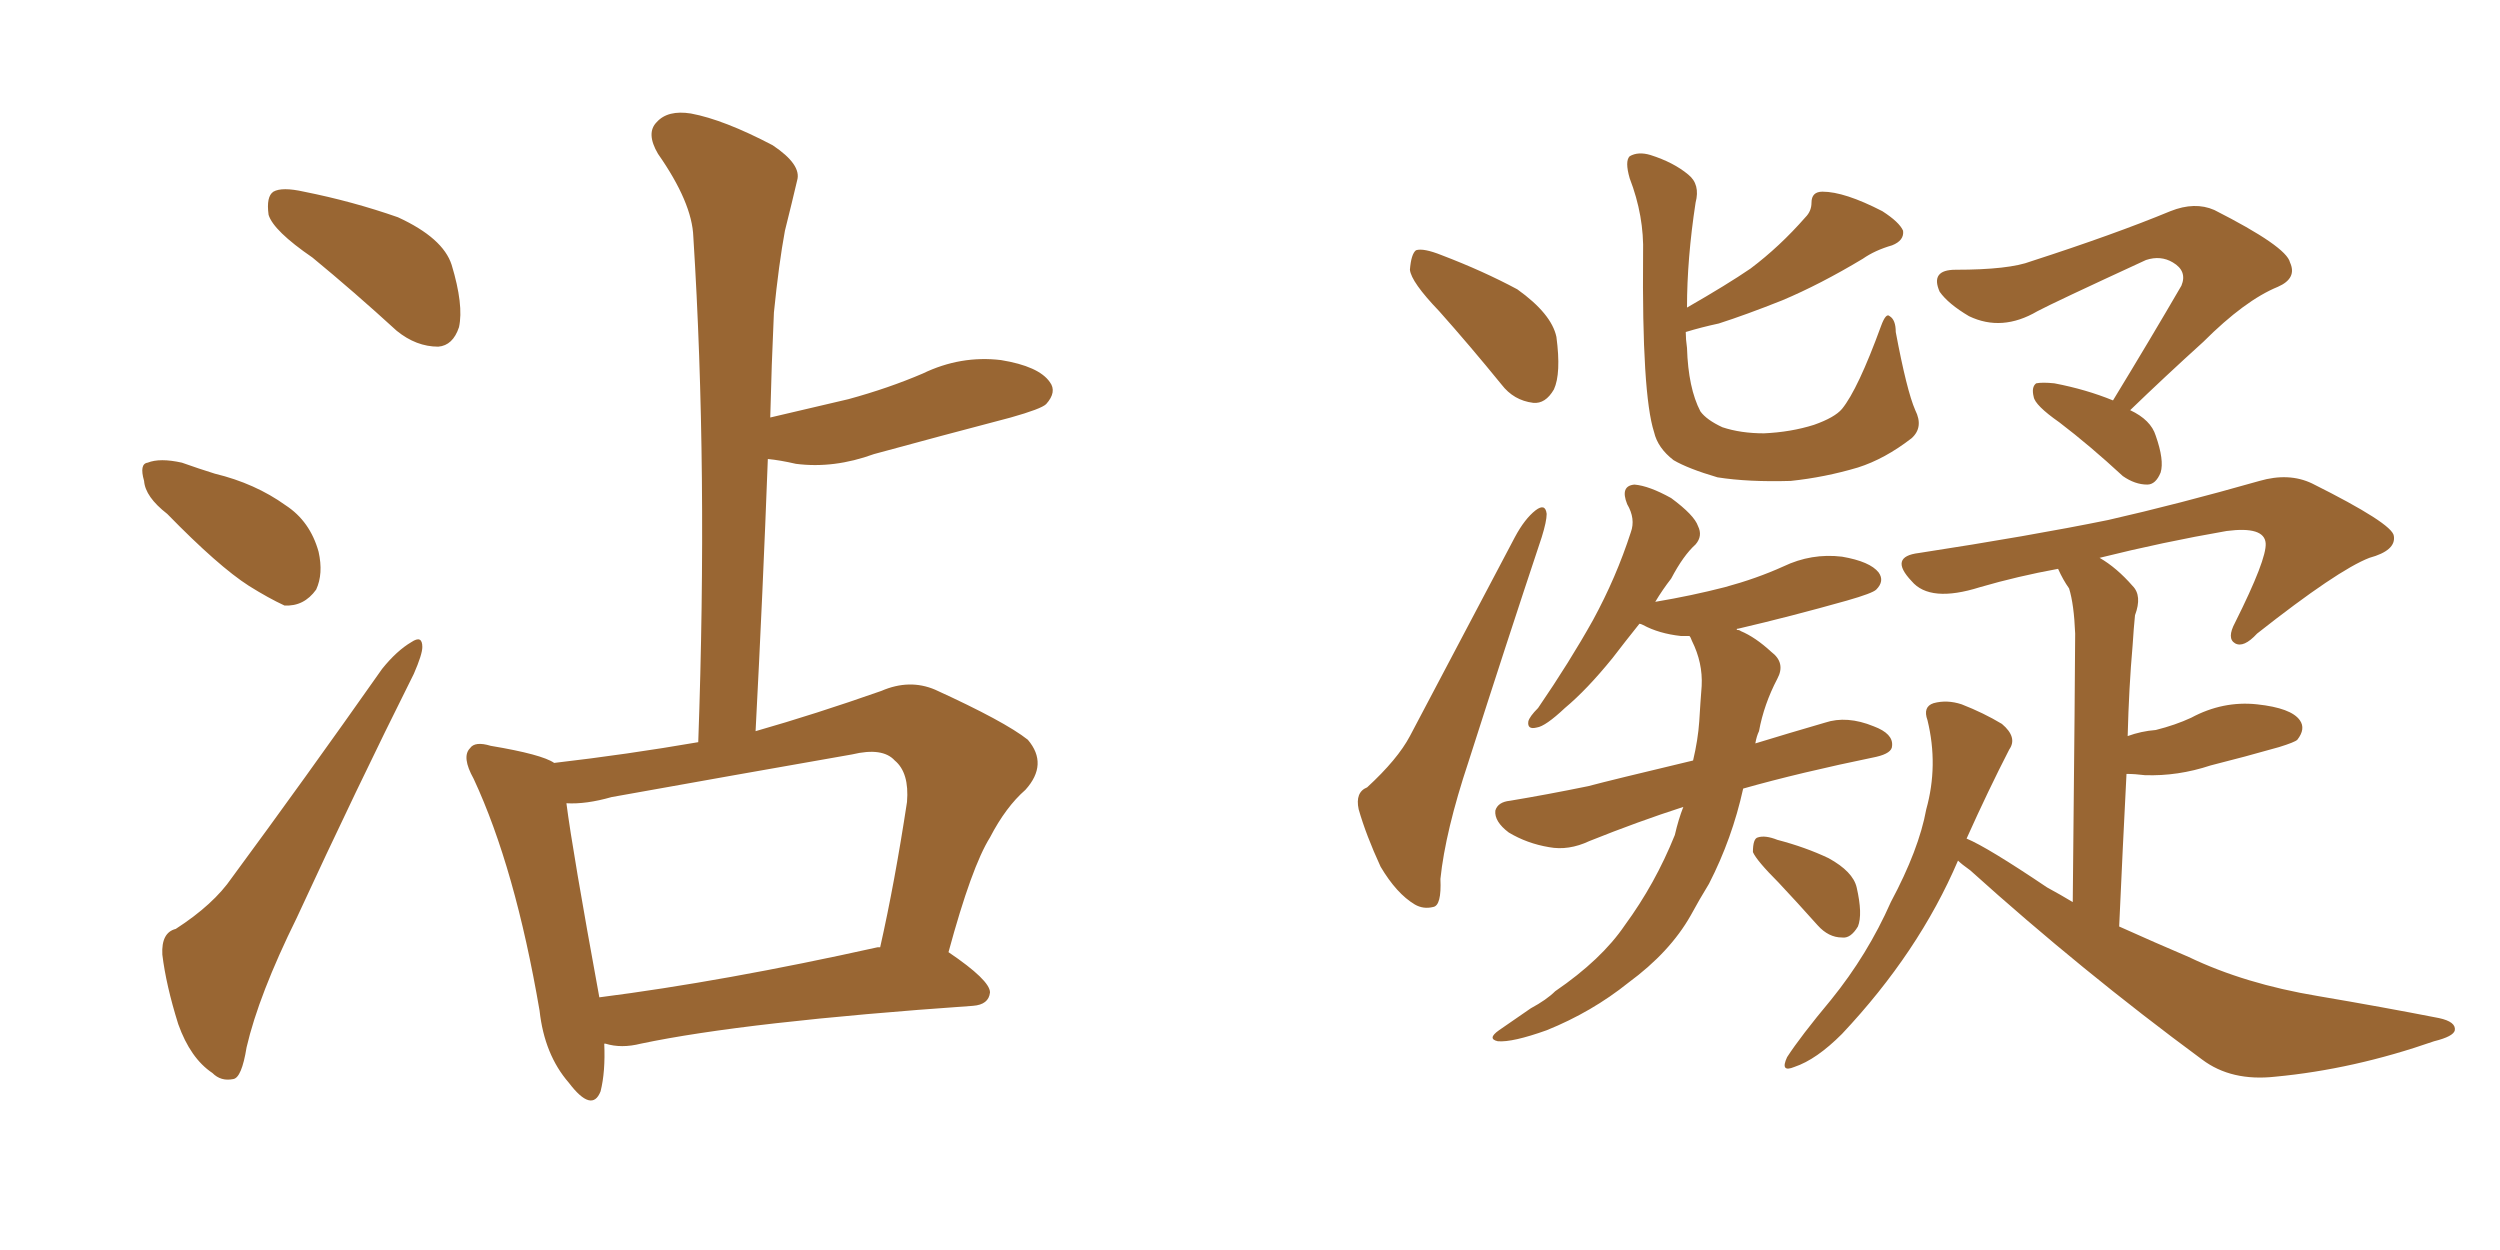 <svg xmlns="http://www.w3.org/2000/svg" xmlns:xlink="http://www.w3.org/1999/xlink" width="300" height="150"><path fill="#996633" padding="10" d="M37.50 30.91L37.50 30.91Q32.81 27.69 32.23 25.78L32.23 25.78Q31.93 23.58 32.81 23.00L32.81 23.00Q33.84 22.41 36.47 23.00L36.47 23.00Q42.33 24.17 47.75 26.07L47.75 26.07Q53.17 28.56 54.20 31.79L54.20 31.79Q55.66 36.62 55.08 39.26L55.08 39.26Q54.35 41.46 52.59 41.60L52.59 41.60Q49.95 41.60 47.61 39.70L47.61 39.70Q42.48 35.01 37.50 30.91ZM20.07 61.67L20.07 61.67Q17.43 59.62 17.29 57.71L17.29 57.71Q16.70 55.66 17.72 55.52L17.72 55.52Q19.19 54.93 21.83 55.52L21.83 55.52Q23.88 56.25 25.78 56.84L25.78 56.84Q30.62 58.01 34.28 60.64L34.28 60.64Q37.21 62.55 38.23 66.21L38.23 66.21Q38.82 68.85 37.94 70.75L37.94 70.75Q36.47 72.80 34.13 72.66L34.13 72.66Q32.23 71.78 29.88 70.31L29.88 70.31Q26.22 67.97 20.07 61.67ZM21.09 111.47L21.09 111.47Q25.63 108.54 27.83 105.32L27.83 105.32Q36.47 93.60 45.85 80.27L45.85 80.27Q47.61 78.08 49.37 77.05L49.37 77.05Q50.68 76.17 50.68 77.64L50.68 77.64Q50.68 78.52 49.66 80.86L49.66 80.86Q42.77 94.63 35.60 110.16L35.60 110.16Q31.05 119.38 29.59 125.68L29.59 125.68Q29.00 129.35 27.98 129.49L27.98 129.49Q26.51 129.79 25.49 128.76L25.49 128.76Q22.85 127.00 21.39 122.90L21.39 122.90Q19.92 118.21 19.48 114.55L19.48 114.55Q19.34 111.91 21.09 111.47ZM72.51 125.24L72.51 125.24Q72.66 128.61 72.07 130.96L72.07 130.96Q71.04 133.59 68.26 129.93L68.26 129.93Q65.33 126.56 64.75 121.29L64.75 121.29Q61.82 104.15 56.84 93.46L56.84 93.46Q55.37 90.82 56.40 89.79L56.40 89.79Q56.98 88.92 58.89 89.50L58.89 89.50Q65.04 90.53 66.50 91.55L66.50 91.55Q75.29 90.53 83.79 89.06L83.79 89.06Q84.96 56.25 83.20 28.42L83.20 28.42Q83.06 24.32 78.96 18.46L78.96 18.46Q77.49 15.97 78.81 14.65L78.81 14.65Q80.13 13.18 82.91 13.62L82.91 13.62Q86.87 14.36 92.72 17.43L92.72 17.43Q96.24 19.78 95.65 21.68L95.65 21.68Q95.07 24.17 94.19 27.69L94.19 27.69Q93.46 31.64 92.87 37.50L92.87 37.50Q92.58 43.80 92.43 50.10L92.43 50.10Q97.41 48.93 101.81 47.90L101.81 47.90Q106.64 46.58 110.74 44.82L110.74 44.82Q115.28 42.63 120.12 43.21L120.12 43.21Q124.66 43.95 125.98 45.85L125.98 45.85Q126.86 47.02 125.54 48.49L125.54 48.49Q124.95 49.07 121.29 50.10L121.29 50.10Q112.94 52.29 104.88 54.49L104.88 54.49Q100.05 56.25 95.51 55.66L95.51 55.66Q93.60 55.22 92.14 55.08L92.14 55.08Q91.55 70.90 90.67 87.74L90.67 87.74Q97.85 85.69 105.76 82.91L105.76 82.91Q109.13 81.45 112.21 82.76L112.21 82.76Q120.56 86.57 123.34 88.77L123.34 88.77Q125.83 91.70 123.05 94.78L123.05 94.78Q120.70 96.83 118.80 100.49L118.80 100.49Q116.60 104.00 113.82 114.26L113.82 114.26Q118.80 117.63 118.80 119.09L118.80 119.09Q118.65 120.56 116.75 120.70L116.75 120.70Q89.36 122.61 76.90 125.24L76.90 125.24Q74.56 125.83 72.66 125.24L72.66 125.24Q72.66 125.24 72.51 125.24ZM105.32 113.67L105.32 113.67L105.32 113.67Q105.47 113.67 105.62 113.67L105.62 113.67Q107.37 105.91 108.84 96.24L108.84 96.24Q109.13 92.72 107.37 91.26L107.37 91.26Q105.91 89.65 102.25 90.53L102.25 90.53Q88.04 93.02 73.39 95.65L73.39 95.65Q70.31 96.53 67.97 96.39L67.97 96.39Q68.70 102.10 71.92 119.68L71.92 119.68Q86.87 117.77 105.32 113.67ZM172.71 37.35L172.71 37.35Q169.34 33.84 169.19 32.37L169.19 32.37Q169.34 30.47 169.92 30.03L169.92 30.03Q170.80 29.74 173.00 30.62L173.00 30.62Q177.98 32.52 182.08 34.72L182.08 34.72Q186.18 37.65 186.77 40.43L186.77 40.43Q187.35 44.82 186.47 46.73L186.47 46.73Q185.45 48.49 183.98 48.34L183.98 48.34Q181.64 48.05 180.18 46.14L180.18 46.14Q176.37 41.46 172.71 37.35ZM164.06 94.48L164.06 94.48Q167.72 91.11 169.19 88.33L169.19 88.33Q175.05 77.20 181.79 64.45L181.79 64.45Q182.96 62.26 184.28 61.23L184.28 61.23Q185.45 60.35 185.60 61.67L185.60 61.67Q185.60 62.55 185.01 64.45L185.01 64.45Q180.76 77.20 176.22 91.41L176.22 91.41Q173.44 99.76 172.85 105.47L172.85 105.47Q173.00 108.69 171.97 108.84L171.97 108.84Q170.80 109.13 169.78 108.54L169.78 108.54Q167.58 107.23 165.67 104.00L165.67 104.00Q163.92 100.20 163.04 97.12L163.04 97.12Q162.60 95.07 164.06 94.48ZM229.83 49.22L229.83 49.22Q230.86 51.27 229.39 52.59L229.39 52.59Q226.17 55.08 222.95 56.10L222.95 56.10Q218.99 57.28 214.89 57.71L214.89 57.71Q209.77 57.86 206.10 57.28L206.10 57.28Q202.59 56.25 200.83 55.22L200.83 55.22Q198.93 53.76 198.49 51.86L198.49 51.86Q197.02 47.31 197.17 30.47L197.17 30.47Q197.31 25.93 195.56 21.39L195.56 21.39Q194.97 19.34 195.56 18.75L195.56 18.75Q196.58 18.16 198.05 18.60L198.05 18.60Q200.83 19.48 202.59 20.95L202.59 20.95Q204.05 22.12 203.47 24.32L203.47 24.32Q202.44 31.05 202.44 36.91L202.44 36.91Q207.28 34.13 210.06 32.23L210.06 32.23Q213.57 29.59 216.65 26.07L216.65 26.07Q217.38 25.34 217.38 24.32L217.38 24.32Q217.38 23.00 218.70 23.00L218.70 23.00Q221.34 23.00 225.88 25.34L225.88 25.34Q227.93 26.66 228.37 27.69L228.37 27.69Q228.52 28.86 227.05 29.44L227.05 29.44Q225 30.03 223.54 31.05L223.54 31.05Q218.41 34.13 213.87 36.04L213.87 36.04Q209.47 37.79 206.25 38.82L206.25 38.82Q204.20 39.26 202.29 39.84L202.29 39.84Q202.29 40.72 202.44 41.75L202.44 41.75Q202.59 46.58 204.05 49.37L204.05 49.37Q204.79 50.39 206.69 51.27L206.69 51.27Q208.89 52.00 211.67 52.00L211.67 52.00Q214.89 51.86 217.68 50.98L217.68 50.98Q220.17 50.10 221.04 49.07L221.04 49.07Q222.95 46.73 225.73 39.11L225.73 39.11Q226.32 37.50 226.76 37.94L226.76 37.94Q227.49 38.38 227.49 39.84L227.49 39.84Q228.81 46.88 229.83 49.22ZM202.00 96.83L202.00 96.83Q196.58 98.58 190.72 100.93L190.72 100.93Q188.23 102.10 185.89 101.66L185.89 101.66Q183.25 101.22 181.05 99.90L181.05 99.90Q179.30 98.58 179.44 97.27L179.44 97.27Q179.74 96.24 181.20 96.09L181.20 96.09Q185.60 95.36 190.58 94.34L190.58 94.34Q193.36 93.60 203.17 91.26L203.17 91.26Q203.76 88.77 203.91 86.57L203.91 86.57Q204.05 84.23 204.20 82.32L204.20 82.32Q204.35 79.54 203.03 76.90L203.03 76.90Q202.88 76.46 202.73 76.32L202.73 76.32Q202.15 76.32 201.71 76.32L201.71 76.32Q199.07 76.03 197.17 75L197.17 75Q196.88 74.85 196.73 74.85L196.73 74.85Q194.97 77.05 193.51 78.96L193.51 78.96Q190.43 82.76 187.79 84.96L187.79 84.96Q185.45 87.16 184.42 87.30L184.42 87.30Q183.25 87.60 183.40 86.57L183.40 86.57Q183.54 85.99 184.57 84.96L184.57 84.96Q188.38 79.39 191.16 74.41L191.16 74.41Q193.95 69.29 195.70 63.87L195.70 63.87Q196.29 62.26 195.26 60.50L195.26 60.50Q194.38 58.30 196.14 58.15L196.14 58.15Q197.90 58.30 200.54 59.77L200.54 59.77Q203.32 61.82 203.76 63.13L203.76 63.13Q204.35 64.31 203.47 65.33L203.47 65.33Q202.00 66.65 200.54 69.43L200.54 69.43Q199.51 70.75 198.63 72.22L198.63 72.22Q203.03 71.48 206.98 70.46L206.98 70.46Q210.79 69.43 214.01 67.97L214.01 67.97Q217.38 66.36 221.04 66.80L221.04 66.80Q224.41 67.38 225.44 68.70L225.44 68.70Q226.17 69.73 225.15 70.75L225.15 70.75Q224.71 71.19 221.63 72.07L221.63 72.07Q214.89 73.97 208.59 75.44L208.59 75.44Q208.30 75.44 208.45 75.59L208.45 75.59Q208.74 75.59 208.89 75.73L208.89 75.73Q210.64 76.46 212.55 78.22L212.55 78.22Q214.31 79.54 213.28 81.45L213.28 81.45Q211.67 84.52 211.08 87.74L211.08 87.74Q210.79 88.33 210.64 89.21L210.64 89.21Q214.45 88.04 218.99 86.72L218.99 86.72Q221.63 85.84 224.85 87.16L224.85 87.16Q227.20 88.04 227.05 89.50L227.05 89.50Q227.05 90.38 225.15 90.82L225.15 90.82Q215.92 92.72 209.18 94.63L209.18 94.63Q207.86 100.63 205.08 106.05L205.08 106.05Q203.91 107.96 202.88 109.86L202.88 109.86Q200.39 114.26 195.41 117.92L195.41 117.92Q191.02 121.44 185.60 123.63L185.60 123.63Q181.49 125.10 179.74 124.95L179.74 124.95Q178.42 124.66 179.88 123.63L179.88 123.63Q181.79 122.31 183.69 121.00L183.69 121.00Q185.60 119.97 186.62 118.95L186.62 118.95Q192.19 115.14 194.97 111.04L194.97 111.04Q198.63 106.05 200.98 100.20L200.98 100.20Q201.42 98.29 202.00 96.83ZM213.43 105.91L213.43 105.91Q210.79 103.27 210.35 102.25L210.35 102.25Q210.35 100.63 210.94 100.49L210.94 100.49Q211.82 100.20 213.28 100.78L213.28 100.78Q216.65 101.66 219.43 102.98L219.43 102.98Q222.36 104.59 222.80 106.49L222.80 106.49Q223.54 109.72 222.95 111.18L222.95 111.18Q222.07 112.65 221.04 112.50L221.04 112.50Q219.43 112.50 218.12 111.04L218.12 111.04Q215.63 108.25 213.43 105.91ZM253.56 48.05L253.56 48.05Q258.11 40.58 261.77 34.28L261.77 34.28Q262.50 32.52 260.74 31.49L260.74 31.49Q259.28 30.62 257.52 31.20L257.52 31.20Q246.39 36.33 244.48 37.35L244.48 37.35Q240.23 39.84 236.28 37.94L236.28 37.94Q233.79 36.47 232.76 35.01L232.76 35.01Q231.59 32.37 234.67 32.37L234.67 32.37Q241.11 32.37 243.75 31.35L243.75 31.35Q253.71 28.13 260.45 25.34L260.45 25.34Q263.38 24.17 265.72 25.20L265.72 25.20Q274.37 29.59 274.80 31.49L274.80 31.49Q275.68 33.40 273.34 34.42L273.34 34.42Q269.38 36.04 264.40 41.02L264.40 41.02Q259.72 45.26 255.62 49.22L255.62 49.22Q258.11 50.39 258.69 52.29L258.69 52.29Q259.72 55.22 259.28 56.69L259.28 56.69Q258.69 58.15 257.67 58.15L257.67 58.15Q256.20 58.15 254.74 57.13L254.74 57.13Q250.78 53.47 247.12 50.68L247.12 50.68Q244.19 48.63 244.04 47.61L244.04 47.61Q243.75 46.44 244.34 46.00L244.34 46.00Q245.07 45.85 246.53 46.00L246.53 46.00Q250.34 46.73 253.56 48.05ZM234.96 103.27L234.96 103.27L234.96 103.27Q230.27 114.26 221.04 124.07L221.04 124.07Q217.97 127.15 215.33 128.03L215.33 128.03Q213.57 128.76 214.45 126.86L214.45 126.86Q216.06 124.37 219.73 119.97L219.73 119.97Q224.12 114.55 226.90 108.25L226.90 108.25Q230.27 101.95 231.15 97.12L231.15 97.12Q232.62 91.85 231.30 86.43L231.30 86.43Q230.71 84.81 232.03 84.38L232.03 84.38Q233.64 83.94 235.40 84.52L235.40 84.52Q238.04 85.55 240.23 86.87L240.23 86.87Q242.14 88.48 241.11 89.94L241.11 89.94Q238.62 94.78 235.99 100.63L235.99 100.63Q238.48 101.66 245.65 106.49L245.65 106.49Q247.27 107.37 248.73 108.25L248.73 108.25Q249.02 79.54 249.02 76.03L249.02 76.03Q248.88 72.51 248.29 70.61L248.29 70.61Q247.56 69.58 246.97 68.26L246.97 68.26Q242.14 69.14 237.60 70.46L237.60 70.46Q231.59 72.36 229.39 69.73L229.39 69.73Q226.61 66.80 230.27 66.36L230.27 66.36Q243.60 64.31 252.98 62.40L252.98 62.40Q261.33 60.50 271.14 57.71L271.14 57.71Q274.66 56.69 277.44 58.01L277.44 58.01Q287.11 62.84 287.26 64.31L287.26 64.31Q287.55 66.06 284.33 66.94L284.33 66.94Q280.52 68.41 270.85 76.03L270.85 76.03Q269.24 77.78 268.21 77.20L268.21 77.20Q267.19 76.61 268.21 74.71L268.21 74.71Q272.02 67.09 271.88 65.19L271.88 65.19Q271.73 63.13 267.19 63.72L267.19 63.72Q259.57 65.04 251.95 66.94L251.95 66.94Q254.00 68.12 255.91 70.31L255.91 70.31Q257.08 71.48 256.20 73.83L256.20 73.83Q256.05 75.29 255.91 77.49L255.91 77.49Q255.47 82.47 255.32 88.33L255.32 88.33Q256.93 87.74 258.69 87.60L258.69 87.60Q261.04 87.01 262.94 86.13L262.94 86.13Q266.75 84.08 270.85 84.52L270.85 84.52Q274.95 84.96 275.98 86.43L275.98 86.43Q276.71 87.45 275.68 88.77L275.68 88.77Q275.39 89.06 273.49 89.65L273.49 89.65Q269.38 90.82 265.28 91.85L265.28 91.85Q261.33 93.16 257.37 93.02L257.37 93.02Q256.20 92.87 255.18 92.87L255.18 92.87Q254.74 101.37 254.30 111.18L254.30 111.18Q258.54 113.09 262.65 114.84L262.65 114.84Q269.38 118.07 278.17 119.53L278.17 119.53Q285.94 120.85 292.68 122.17L292.68 122.17Q294.73 122.61 294.58 123.63L294.58 123.63Q294.43 124.37 292.09 124.95L292.09 124.95Q282.42 128.32 273.05 129.20L273.05 129.20Q267.77 129.79 264.26 127.15L264.26 127.15Q249.76 116.46 236.43 104.44L236.43 104.44Q235.40 103.71 234.96 103.27Z"/></svg>